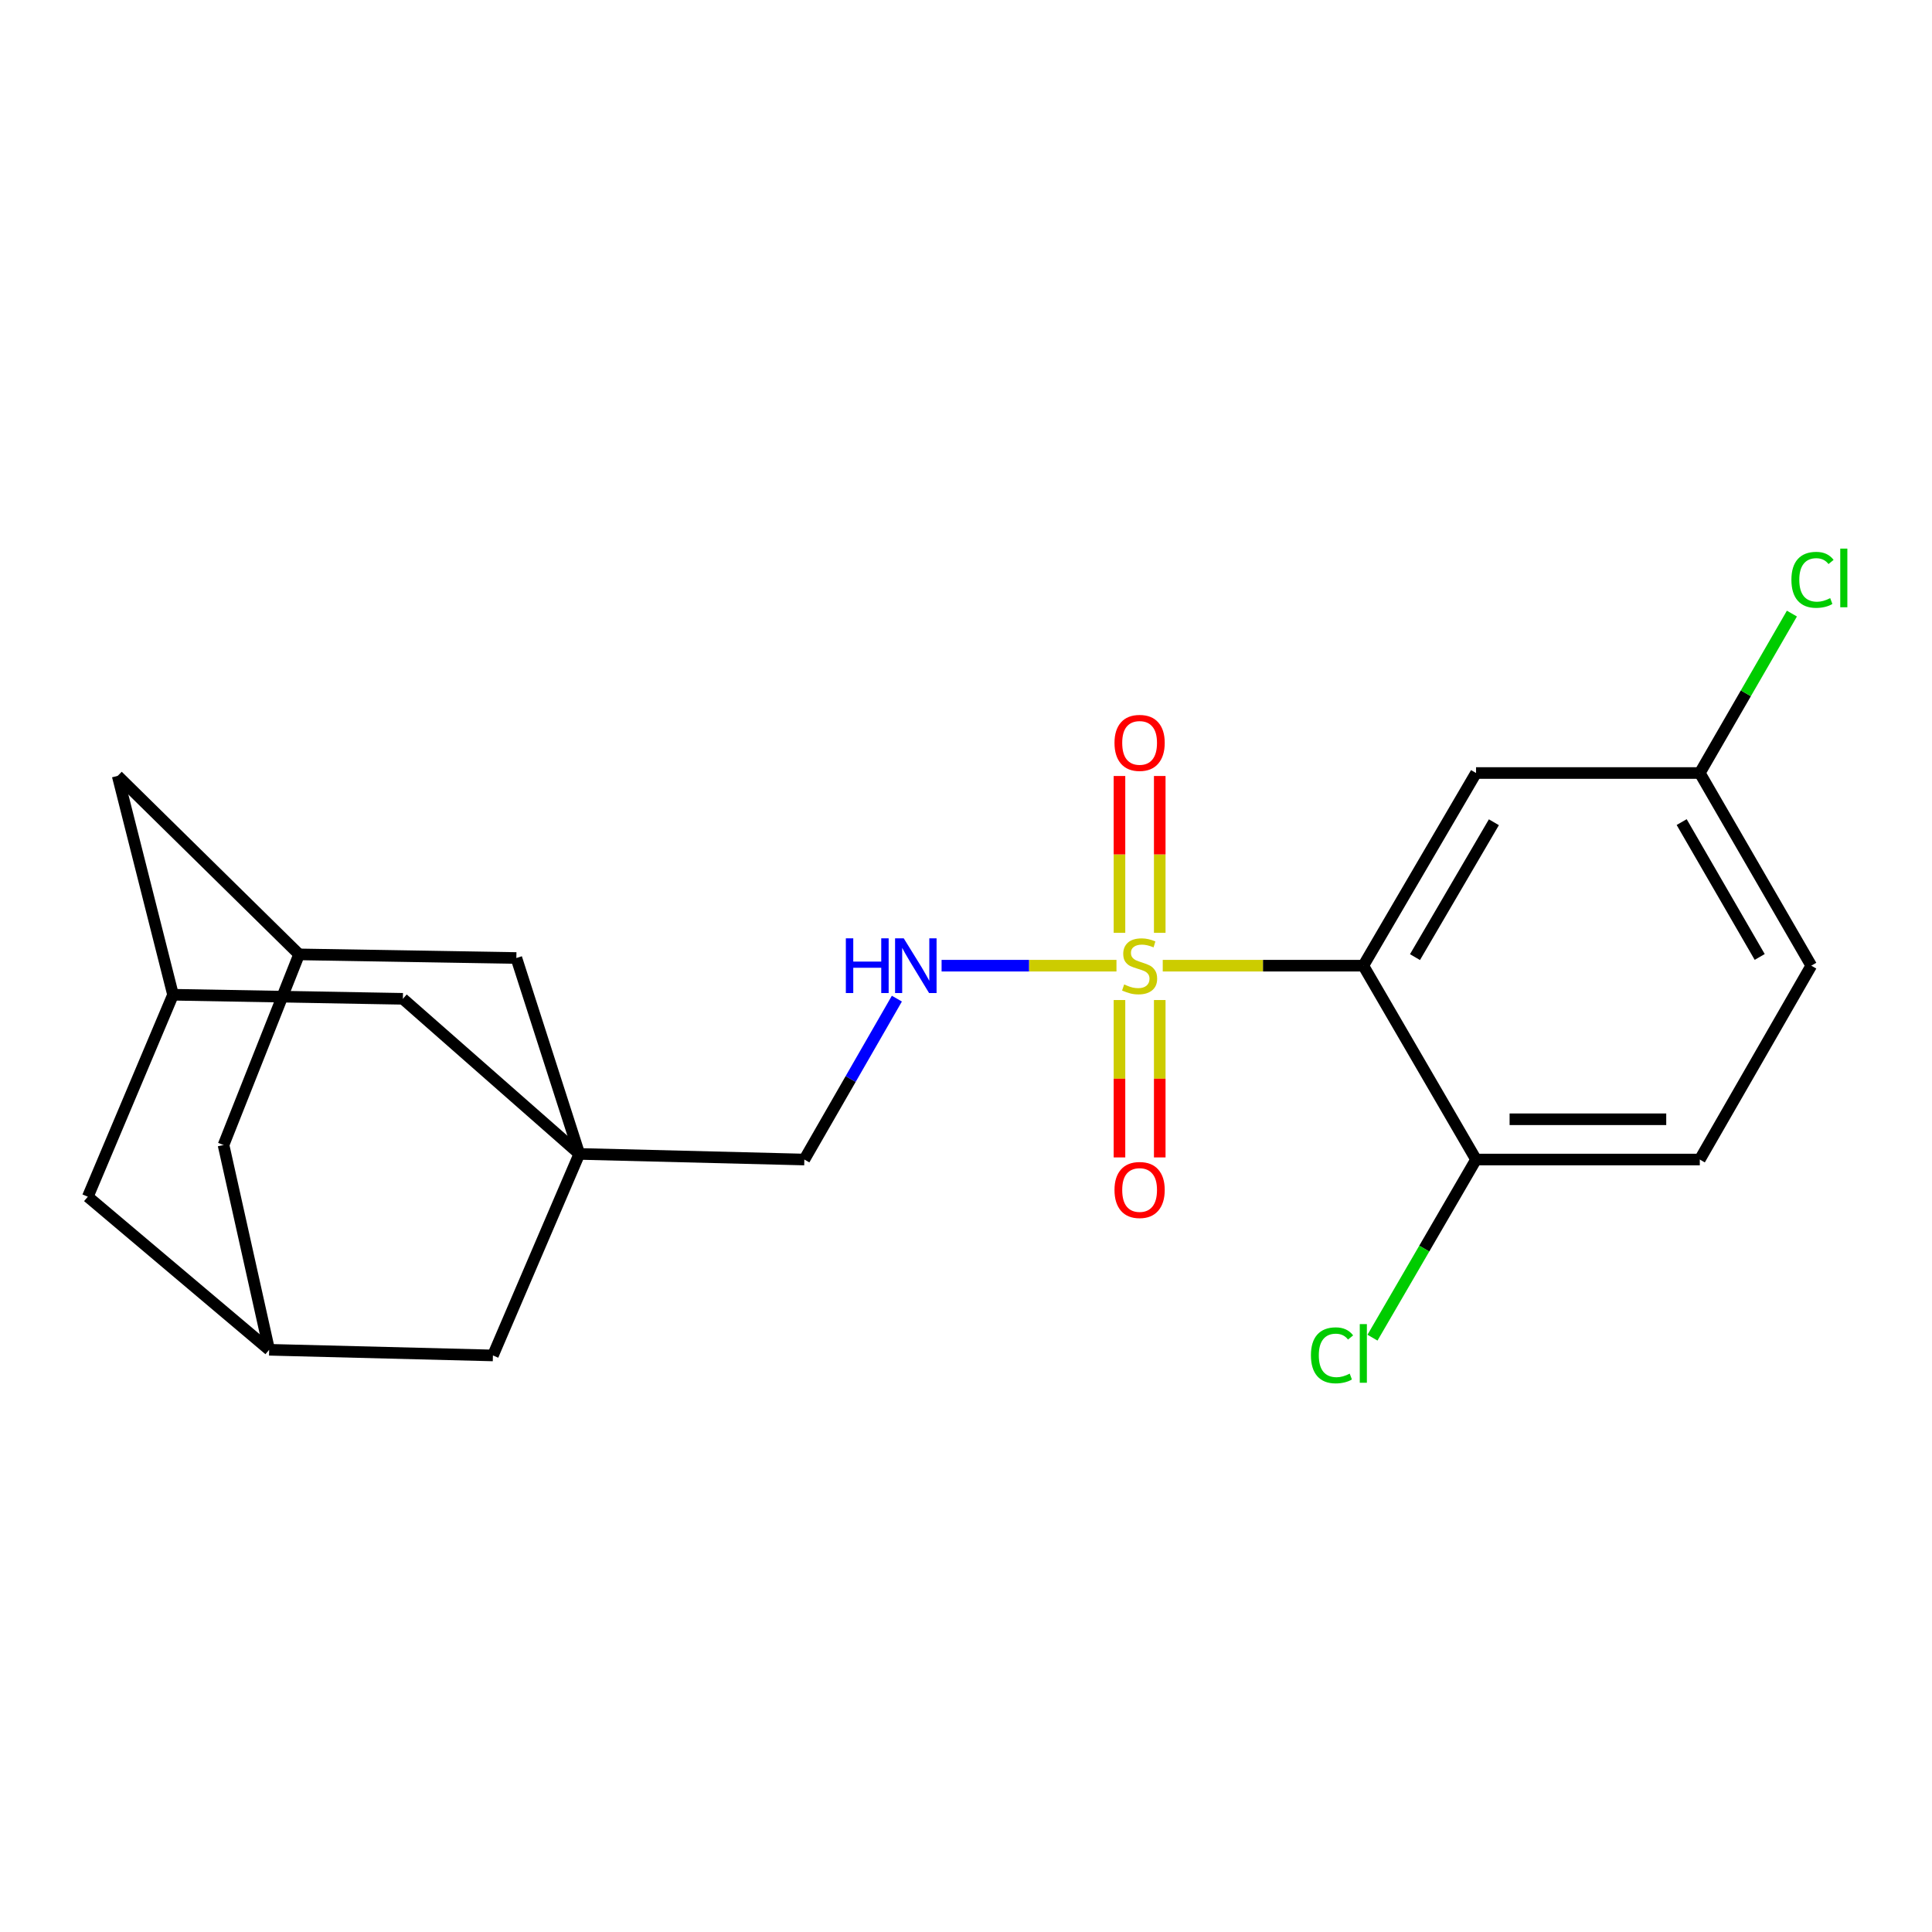 <?xml version='1.0' encoding='iso-8859-1'?>
<svg version='1.1' baseProfile='full'
              xmlns='http://www.w3.org/2000/svg'
                      xmlns:rdkit='http://www.rdkit.org/xml'
                      xmlns:xlink='http://www.w3.org/1999/xlink'
                  xml:space='preserve'
width='1000px' height='1000px' viewBox='0 0 1000 1000'>
<!-- END OF HEADER -->
<rect style='opacity:1.0;fill:#FFFFFF;stroke:none' width='1000' height='1000' x='0' y='0'> </rect>
<path class='bond-0' d='M 601.834,499.836 L 653.744,499.836' style='fill:none;fill-rule:evenodd;stroke:#CCCC00;stroke-width:6px;stroke-linecap:butt;stroke-linejoin:miter;stroke-opacity:1' />
<path class='bond-0' d='M 653.744,499.836 L 705.655,499.836' style='fill:none;fill-rule:evenodd;stroke:#000000;stroke-width:6px;stroke-linecap:butt;stroke-linejoin:miter;stroke-opacity:1' />
<path class='bond-2' d='M 577.883,499.836 L 532.624,499.836' style='fill:none;fill-rule:evenodd;stroke:#CCCC00;stroke-width:6px;stroke-linecap:butt;stroke-linejoin:miter;stroke-opacity:1' />
<path class='bond-2' d='M 532.624,499.836 L 487.364,499.836' style='fill:none;fill-rule:evenodd;stroke:#0000FF;stroke-width:6px;stroke-linecap:butt;stroke-linejoin:miter;stroke-opacity:1' />
<path class='bond-5' d='M 579.437,517.617 L 579.437,558.347' style='fill:none;fill-rule:evenodd;stroke:#CCCC00;stroke-width:6px;stroke-linecap:butt;stroke-linejoin:miter;stroke-opacity:1' />
<path class='bond-5' d='M 579.437,558.347 L 579.437,599.077' style='fill:none;fill-rule:evenodd;stroke:#FF0000;stroke-width:6px;stroke-linecap:butt;stroke-linejoin:miter;stroke-opacity:1' />
<path class='bond-5' d='M 600.281,517.617 L 600.281,558.347' style='fill:none;fill-rule:evenodd;stroke:#CCCC00;stroke-width:6px;stroke-linecap:butt;stroke-linejoin:miter;stroke-opacity:1' />
<path class='bond-5' d='M 600.281,558.347 L 600.281,599.077' style='fill:none;fill-rule:evenodd;stroke:#FF0000;stroke-width:6px;stroke-linecap:butt;stroke-linejoin:miter;stroke-opacity:1' />
<path class='bond-6' d='M 600.281,482.831 L 600.281,442.243' style='fill:none;fill-rule:evenodd;stroke:#CCCC00;stroke-width:6px;stroke-linecap:butt;stroke-linejoin:miter;stroke-opacity:1' />
<path class='bond-6' d='M 600.281,442.243 L 600.281,401.654' style='fill:none;fill-rule:evenodd;stroke:#FF0000;stroke-width:6px;stroke-linecap:butt;stroke-linejoin:miter;stroke-opacity:1' />
<path class='bond-6' d='M 579.437,482.831 L 579.437,442.243' style='fill:none;fill-rule:evenodd;stroke:#CCCC00;stroke-width:6px;stroke-linecap:butt;stroke-linejoin:miter;stroke-opacity:1' />
<path class='bond-6' d='M 579.437,442.243 L 579.437,401.654' style='fill:none;fill-rule:evenodd;stroke:#FF0000;stroke-width:6px;stroke-linecap:butt;stroke-linejoin:miter;stroke-opacity:1' />
<path class='bond-3' d='M 705.655,499.836 L 763.993,400.113' style='fill:none;fill-rule:evenodd;stroke:#000000;stroke-width:6px;stroke-linecap:butt;stroke-linejoin:miter;stroke-opacity:1' />
<path class='bond-3' d='M 732.397,495.403 L 773.233,425.596' style='fill:none;fill-rule:evenodd;stroke:#000000;stroke-width:6px;stroke-linecap:butt;stroke-linejoin:miter;stroke-opacity:1' />
<path class='bond-4' d='M 705.655,499.836 L 763.993,600.174' style='fill:none;fill-rule:evenodd;stroke:#000000;stroke-width:6px;stroke-linecap:butt;stroke-linejoin:miter;stroke-opacity:1' />
<path class='bond-1' d='M 299.859,597.267 L 416.327,600.174' style='fill:none;fill-rule:evenodd;stroke:#000000;stroke-width:6px;stroke-linecap:butt;stroke-linejoin:miter;stroke-opacity:1' />
<path class='bond-10' d='M 299.859,597.267 L 208.53,516.986' style='fill:none;fill-rule:evenodd;stroke:#000000;stroke-width:6px;stroke-linecap:butt;stroke-linejoin:miter;stroke-opacity:1' />
<path class='bond-11' d='M 299.859,597.267 L 255.138,701.577' style='fill:none;fill-rule:evenodd;stroke:#000000;stroke-width:6px;stroke-linecap:butt;stroke-linejoin:miter;stroke-opacity:1' />
<path class='bond-12' d='M 299.859,597.267 L 267.262,495.865' style='fill:none;fill-rule:evenodd;stroke:#000000;stroke-width:6px;stroke-linecap:butt;stroke-linejoin:miter;stroke-opacity:1' />
<path class='bond-13' d='M 464.221,516.89 L 440.274,558.532' style='fill:none;fill-rule:evenodd;stroke:#0000FF;stroke-width:6px;stroke-linecap:butt;stroke-linejoin:miter;stroke-opacity:1' />
<path class='bond-13' d='M 440.274,558.532 L 416.327,600.174' style='fill:none;fill-rule:evenodd;stroke:#000000;stroke-width:6px;stroke-linecap:butt;stroke-linejoin:miter;stroke-opacity:1' />
<path class='bond-18' d='M 763.993,400.113 L 879.813,400.113' style='fill:none;fill-rule:evenodd;stroke:#000000;stroke-width:6px;stroke-linecap:butt;stroke-linejoin:miter;stroke-opacity:1' />
<path class='bond-17' d='M 763.993,600.174 L 879.813,600.174' style='fill:none;fill-rule:evenodd;stroke:#000000;stroke-width:6px;stroke-linecap:butt;stroke-linejoin:miter;stroke-opacity:1' />
<path class='bond-17' d='M 781.366,579.331 L 862.44,579.331' style='fill:none;fill-rule:evenodd;stroke:#000000;stroke-width:6px;stroke-linecap:butt;stroke-linejoin:miter;stroke-opacity:1' />
<path class='bond-19' d='M 763.993,600.174 L 737.195,646.275' style='fill:none;fill-rule:evenodd;stroke:#000000;stroke-width:6px;stroke-linecap:butt;stroke-linejoin:miter;stroke-opacity:1' />
<path class='bond-19' d='M 737.195,646.275 L 710.397,692.376' style='fill:none;fill-rule:evenodd;stroke:#00CC00;stroke-width:6px;stroke-linecap:butt;stroke-linejoin:miter;stroke-opacity:1' />
<path class='bond-7' d='M 154.801,493.989 L 267.262,495.865' style='fill:none;fill-rule:evenodd;stroke:#000000;stroke-width:6px;stroke-linecap:butt;stroke-linejoin:miter;stroke-opacity:1' />
<path class='bond-14' d='M 154.801,493.989 L 60.913,401.595' style='fill:none;fill-rule:evenodd;stroke:#000000;stroke-width:6px;stroke-linecap:butt;stroke-linejoin:miter;stroke-opacity:1' />
<path class='bond-15' d='M 154.801,493.989 L 115.697,592.659' style='fill:none;fill-rule:evenodd;stroke:#000000;stroke-width:6px;stroke-linecap:butt;stroke-linejoin:miter;stroke-opacity:1' />
<path class='bond-8' d='M 89.561,514.878 L 208.53,516.986' style='fill:none;fill-rule:evenodd;stroke:#000000;stroke-width:6px;stroke-linecap:butt;stroke-linejoin:miter;stroke-opacity:1' />
<path class='bond-24' d='M 89.561,514.878 L 60.913,401.595' style='fill:none;fill-rule:evenodd;stroke:#000000;stroke-width:6px;stroke-linecap:butt;stroke-linejoin:miter;stroke-opacity:1' />
<path class='bond-25' d='M 89.561,514.878 L 45.455,619.419' style='fill:none;fill-rule:evenodd;stroke:#000000;stroke-width:6px;stroke-linecap:butt;stroke-linejoin:miter;stroke-opacity:1' />
<path class='bond-9' d='M 139.319,698.647 L 255.138,701.577' style='fill:none;fill-rule:evenodd;stroke:#000000;stroke-width:6px;stroke-linecap:butt;stroke-linejoin:miter;stroke-opacity:1' />
<path class='bond-16' d='M 139.319,698.647 L 45.455,619.419' style='fill:none;fill-rule:evenodd;stroke:#000000;stroke-width:6px;stroke-linecap:butt;stroke-linejoin:miter;stroke-opacity:1' />
<path class='bond-23' d='M 139.319,698.647 L 115.697,592.659' style='fill:none;fill-rule:evenodd;stroke:#000000;stroke-width:6px;stroke-linecap:butt;stroke-linejoin:miter;stroke-opacity:1' />
<path class='bond-20' d='M 879.813,600.174 L 937.514,499.836' style='fill:none;fill-rule:evenodd;stroke:#000000;stroke-width:6px;stroke-linecap:butt;stroke-linejoin:miter;stroke-opacity:1' />
<path class='bond-21' d='M 879.813,400.113 L 903.65,358.853' style='fill:none;fill-rule:evenodd;stroke:#000000;stroke-width:6px;stroke-linecap:butt;stroke-linejoin:miter;stroke-opacity:1' />
<path class='bond-21' d='M 903.65,358.853 L 927.488,317.594' style='fill:none;fill-rule:evenodd;stroke:#00CC00;stroke-width:6px;stroke-linecap:butt;stroke-linejoin:miter;stroke-opacity:1' />
<path class='bond-22' d='M 879.813,400.113 L 937.514,499.836' style='fill:none;fill-rule:evenodd;stroke:#000000;stroke-width:6px;stroke-linecap:butt;stroke-linejoin:miter;stroke-opacity:1' />
<path class='bond-22' d='M 870.427,425.51 L 910.818,495.317' style='fill:none;fill-rule:evenodd;stroke:#000000;stroke-width:6px;stroke-linecap:butt;stroke-linejoin:miter;stroke-opacity:1' />
<path  class='atom-0' d='M 581.859 509.556
Q 582.179 509.676, 583.499 510.236
Q 584.819 510.796, 586.259 511.156
Q 587.739 511.476, 589.179 511.476
Q 591.859 511.476, 593.419 510.196
Q 594.979 508.876, 594.979 506.596
Q 594.979 505.036, 594.179 504.076
Q 593.419 503.116, 592.219 502.596
Q 591.019 502.076, 589.019 501.476
Q 586.499 500.716, 584.979 499.996
Q 583.499 499.276, 582.419 497.756
Q 581.379 496.236, 581.379 493.676
Q 581.379 490.116, 583.779 487.916
Q 586.219 485.716, 591.019 485.716
Q 594.299 485.716, 598.019 487.276
L 597.099 490.356
Q 593.699 488.956, 591.139 488.956
Q 588.379 488.956, 586.859 490.116
Q 585.339 491.236, 585.379 493.196
Q 585.379 494.716, 586.139 495.636
Q 586.939 496.556, 588.059 497.076
Q 589.219 497.596, 591.139 498.196
Q 593.699 498.996, 595.219 499.796
Q 596.739 500.596, 597.819 502.236
Q 598.939 503.836, 598.939 506.596
Q 598.939 510.516, 596.299 512.636
Q 593.699 514.716, 589.339 514.716
Q 586.819 514.716, 584.899 514.156
Q 583.019 513.636, 580.779 512.716
L 581.859 509.556
' fill='#CCCC00'/>
<path  class='atom-3' d='M 437.808 485.676
L 441.648 485.676
L 441.648 497.716
L 456.128 497.716
L 456.128 485.676
L 459.968 485.676
L 459.968 513.996
L 456.128 513.996
L 456.128 500.916
L 441.648 500.916
L 441.648 513.996
L 437.808 513.996
L 437.808 485.676
' fill='#0000FF'/>
<path  class='atom-3' d='M 467.768 485.676
L 477.048 500.676
Q 477.968 502.156, 479.448 504.836
Q 480.928 507.516, 481.008 507.676
L 481.008 485.676
L 484.768 485.676
L 484.768 513.996
L 480.888 513.996
L 470.928 497.596
Q 469.768 495.676, 468.528 493.476
Q 467.328 491.276, 466.968 490.596
L 466.968 513.996
L 463.288 513.996
L 463.288 485.676
L 467.768 485.676
' fill='#0000FF'/>
<path  class='atom-6' d='M 576.859 615.933
Q 576.859 609.133, 580.219 605.333
Q 583.579 601.533, 589.859 601.533
Q 596.139 601.533, 599.499 605.333
Q 602.859 609.133, 602.859 615.933
Q 602.859 622.813, 599.459 626.733
Q 596.059 630.613, 589.859 630.613
Q 583.619 630.613, 580.219 626.733
Q 576.859 622.853, 576.859 615.933
M 589.859 627.413
Q 594.179 627.413, 596.499 624.533
Q 598.859 621.613, 598.859 615.933
Q 598.859 610.373, 596.499 607.573
Q 594.179 604.733, 589.859 604.733
Q 585.539 604.733, 583.179 607.533
Q 580.859 610.333, 580.859 615.933
Q 580.859 621.653, 583.179 624.533
Q 585.539 627.413, 589.859 627.413
' fill='#FF0000'/>
<path  class='atom-7' d='M 576.859 384.514
Q 576.859 377.714, 580.219 373.914
Q 583.579 370.114, 589.859 370.114
Q 596.139 370.114, 599.499 373.914
Q 602.859 377.714, 602.859 384.514
Q 602.859 391.394, 599.459 395.314
Q 596.059 399.194, 589.859 399.194
Q 583.619 399.194, 580.219 395.314
Q 576.859 391.434, 576.859 384.514
M 589.859 395.994
Q 594.179 395.994, 596.499 393.114
Q 598.859 390.194, 598.859 384.514
Q 598.859 378.954, 596.499 376.154
Q 594.179 373.314, 589.859 373.314
Q 585.539 373.314, 583.179 376.114
Q 580.859 378.914, 580.859 384.514
Q 580.859 390.234, 583.179 393.114
Q 585.539 395.994, 589.859 395.994
' fill='#FF0000'/>
<path  class='atom-20' d='M 678.535 701.514
Q 678.535 694.474, 681.815 690.794
Q 685.135 687.074, 691.415 687.074
Q 697.255 687.074, 700.375 691.194
L 697.735 693.354
Q 695.455 690.354, 691.415 690.354
Q 687.135 690.354, 684.855 693.234
Q 682.615 696.074, 682.615 701.514
Q 682.615 707.114, 684.935 709.994
Q 687.295 712.874, 691.855 712.874
Q 694.975 712.874, 698.615 710.994
L 699.735 713.994
Q 698.255 714.954, 696.015 715.514
Q 693.775 716.074, 691.295 716.074
Q 685.135 716.074, 681.815 712.314
Q 678.535 708.554, 678.535 701.514
' fill='#00CC00'/>
<path  class='atom-20' d='M 703.815 685.354
L 707.495 685.354
L 707.495 715.714
L 703.815 715.714
L 703.815 685.354
' fill='#00CC00'/>
<path  class='atom-22' d='M 927.231 300.118
Q 927.231 293.078, 930.511 289.398
Q 933.831 285.678, 940.111 285.678
Q 945.951 285.678, 949.071 289.798
L 946.431 291.958
Q 944.151 288.958, 940.111 288.958
Q 935.831 288.958, 933.551 291.838
Q 931.311 294.678, 931.311 300.118
Q 931.311 305.718, 933.631 308.598
Q 935.991 311.478, 940.551 311.478
Q 943.671 311.478, 947.311 309.598
L 948.431 312.598
Q 946.951 313.558, 944.711 314.118
Q 942.471 314.678, 939.991 314.678
Q 933.831 314.678, 930.511 310.918
Q 927.231 307.158, 927.231 300.118
' fill='#00CC00'/>
<path  class='atom-22' d='M 952.511 283.958
L 956.191 283.958
L 956.191 314.318
L 952.511 314.318
L 952.511 283.958
' fill='#00CC00'/>
</svg>

